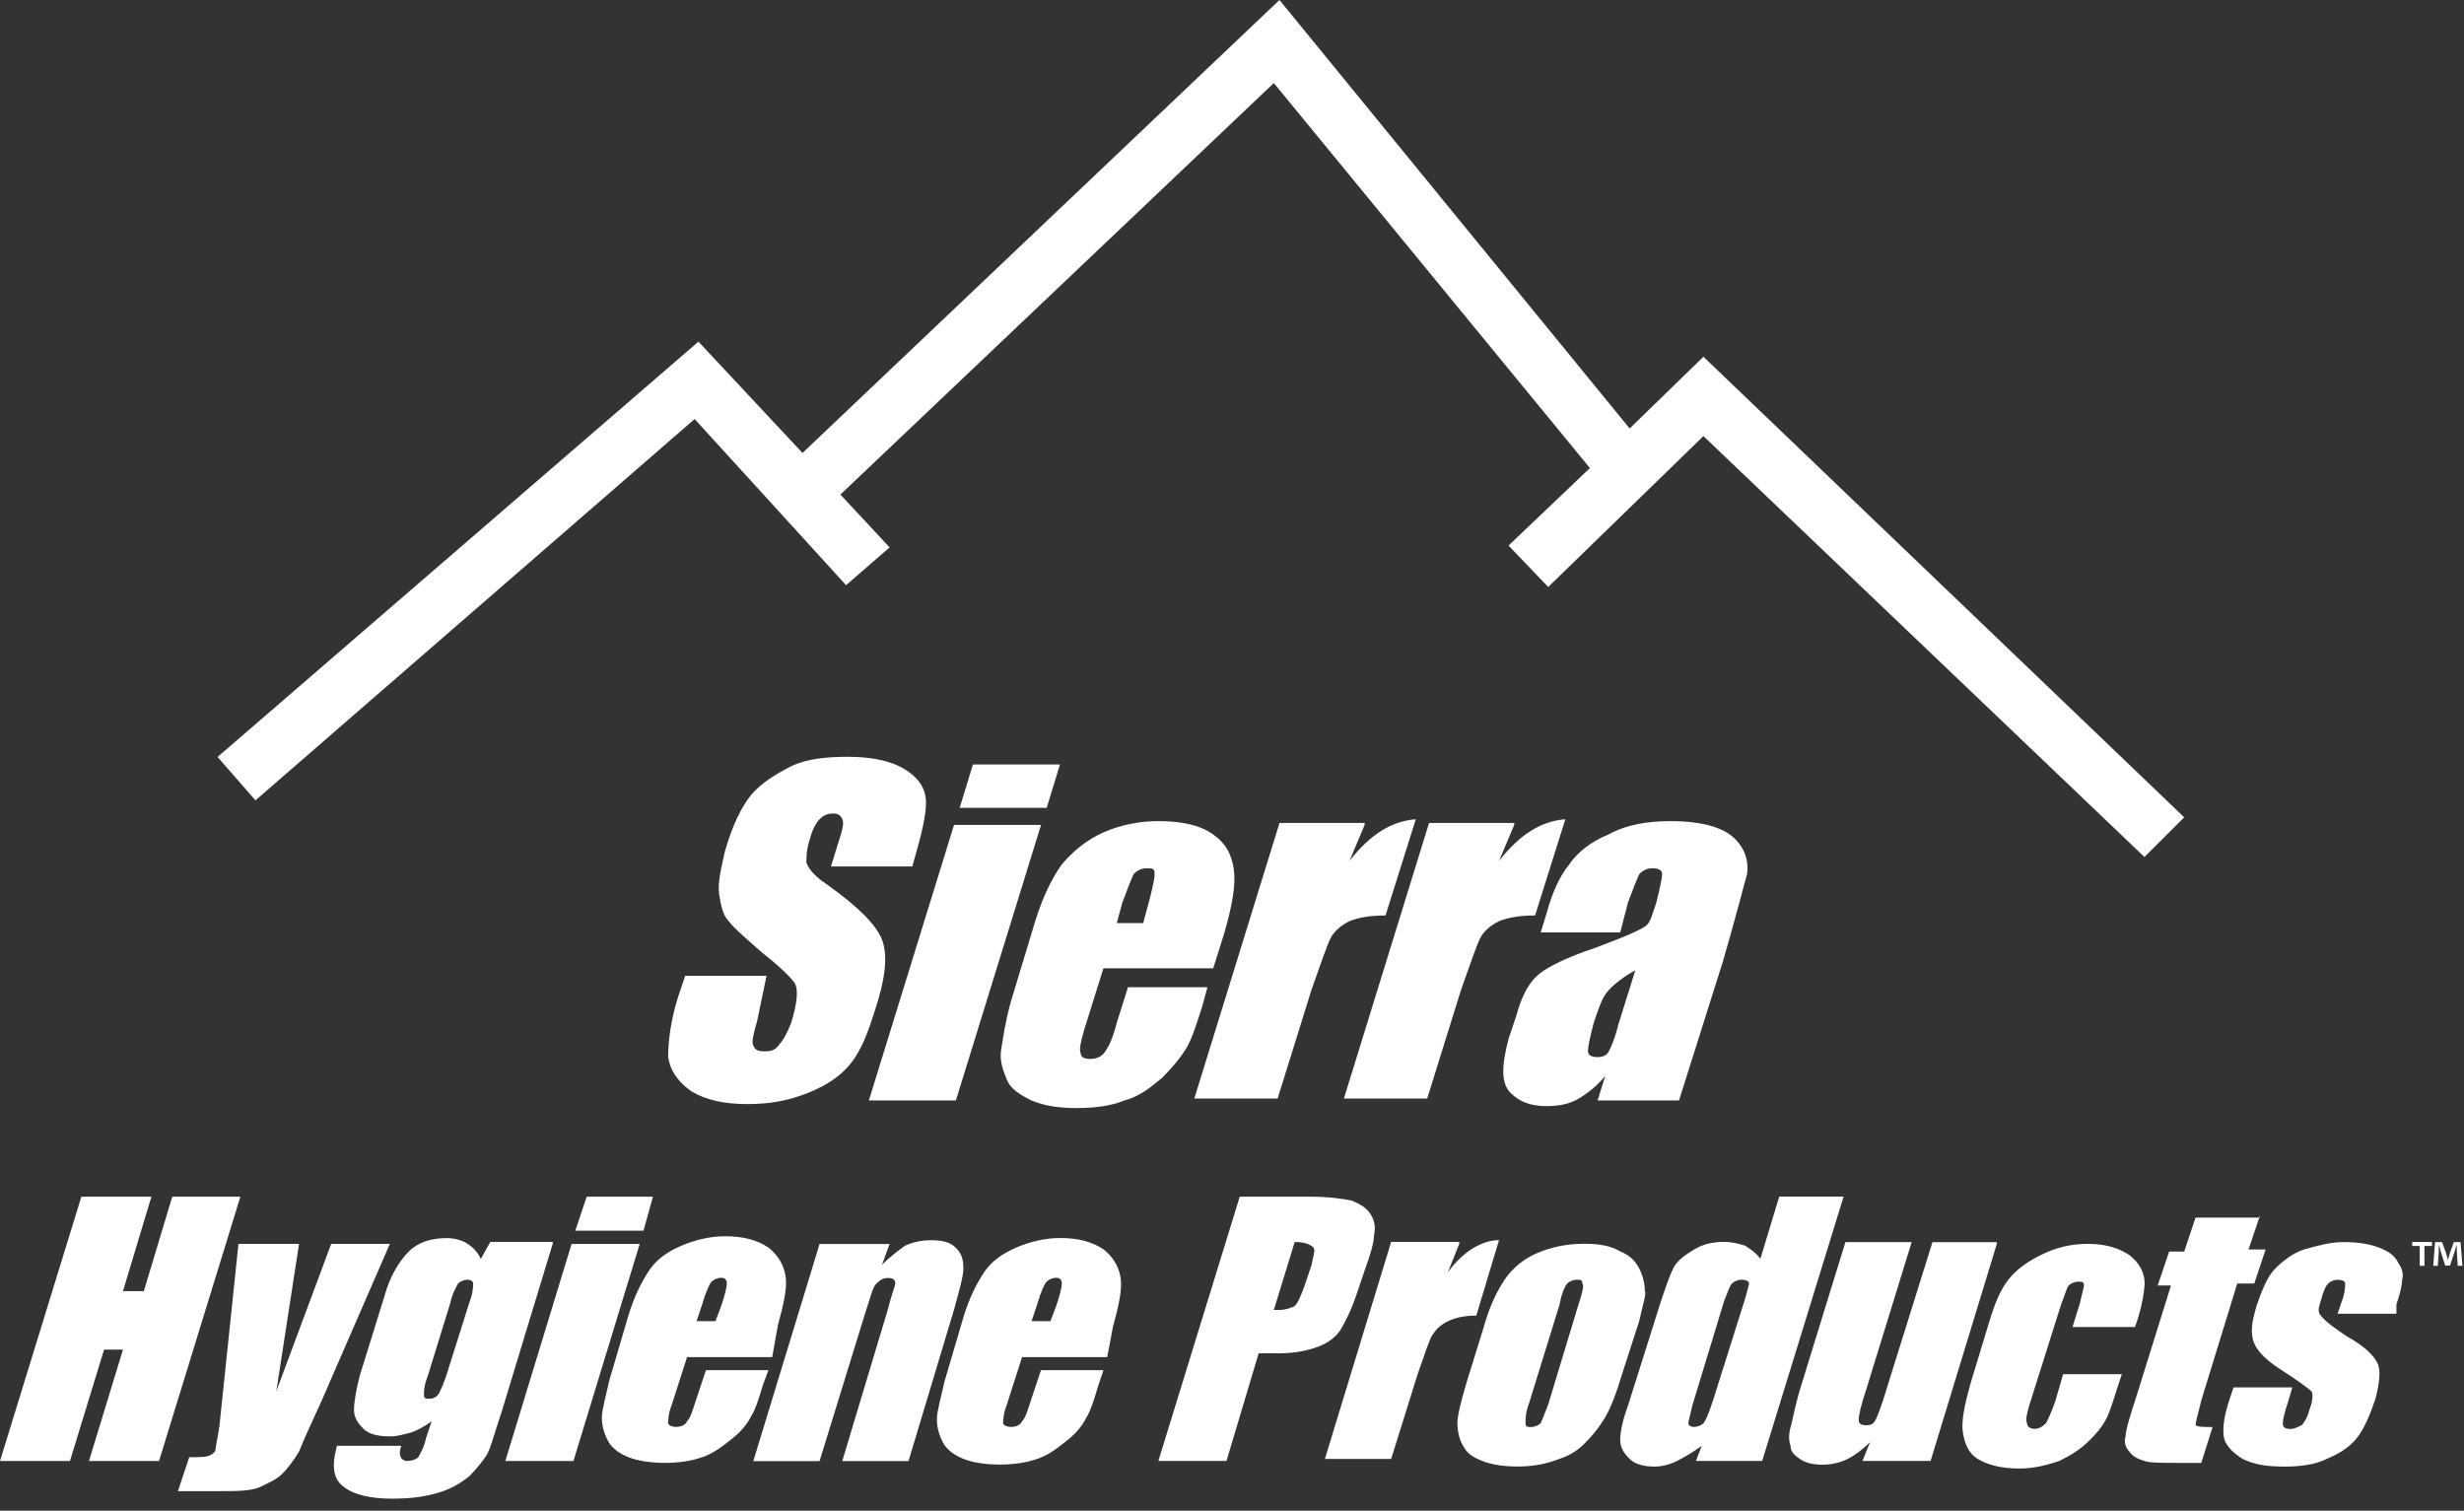<?xml version="1.0" encoding="UTF-8"?> <svg xmlns="http://www.w3.org/2000/svg" width="199" height="122" viewBox="0 0 199 122" fill="none"><rect x="0" y="0" width="199" height="122" fill="#333333" stroke="none"/><path d="M19.414 96.643L12.843 117.99H7.185L9.932 108.993H8.405L5.651 117.99H0L6.571 96.643H12.229L9.932 104.27H11.616L13.913 96.643H19.414Z" fill="white"></path><path d="M31.487 100.453L25.986 113.103C25.065 115.087 24.459 116.457 24.152 117.22C23.695 117.983 23.232 118.59 22.775 119.047C22.318 119.503 21.555 119.81 20.941 120.117C20.178 120.424 19.108 120.424 17.581 120.424H14.37L15.283 117.684C16.047 117.684 16.66 117.684 16.967 117.527C17.274 117.37 17.424 117.22 17.424 116.92C17.424 116.763 17.581 116.157 17.731 115.087L19.258 100.453H24.152L22.318 112.347L26.749 100.453H31.487Z" fill="white"></path><path d="M37.908 105.183C38.215 104.42 38.215 103.813 38.215 103.656C38.215 103.507 38.065 103.35 37.758 103.35C37.451 103.35 37.145 103.507 36.995 103.656C36.845 103.963 36.538 104.42 36.381 105.183L34.547 111.127C34.241 111.89 34.241 112.347 34.241 112.654C34.241 112.96 34.398 112.96 34.697 112.96C35.004 112.96 35.311 112.803 35.461 112.504C35.618 112.197 35.917 111.59 36.224 110.52L37.908 105.183ZM44.636 100.453L40.512 114.023C39.899 115.85 39.592 117.07 39.292 117.527C38.985 117.983 38.529 118.597 37.915 119.203C37.152 119.817 36.388 120.274 35.318 120.573C34.248 120.88 33.178 121.03 31.651 121.03C29.967 121.03 28.597 120.723 27.826 120.117C26.913 119.503 26.756 118.44 27.213 116.763H32.414C32.107 117.527 32.414 117.983 32.871 117.983C33.327 117.983 33.634 117.826 33.791 117.677C33.941 117.37 34.248 116.913 34.405 116.15L34.861 114.78C34.248 115.236 33.641 115.543 33.178 115.693C32.564 115.843 32.107 116 31.494 116C30.581 116 29.81 115.843 29.353 115.386C28.897 114.93 28.59 114.473 28.59 113.866C28.59 113.253 28.747 112.347 29.047 111.12L31.037 104.719C31.494 103.043 32.257 101.823 33.028 101.059C33.791 100.296 34.861 99.989 36.081 99.989C36.695 99.989 37.302 100.146 37.765 100.446C38.222 100.752 38.529 101.059 38.836 101.666L39.599 100.296H44.644V100.453H44.636Z" fill="white"></path><path d="M52.734 96.643L51.971 99.39H46.462L47.383 96.643H52.734ZM51.664 100.46L46.313 117.99H40.812L46.163 100.46H51.664Z" fill="white"></path><path d="M57.778 106.703L58.242 105.483C58.548 104.57 58.698 103.963 58.698 103.649C58.698 103.342 58.541 103.193 58.242 103.193C57.935 103.193 57.628 103.35 57.478 103.499C57.321 103.649 57.022 104.263 56.715 105.326L56.258 106.696H57.778V106.703ZM62.365 109.6H55.487L54.267 113.41C53.961 114.173 53.961 114.78 53.961 114.93C53.961 115.087 54.267 115.236 54.574 115.236C55.031 115.236 55.338 115.087 55.487 114.78C55.794 114.473 55.944 113.867 56.251 112.946L57.014 110.656H62.059L61.602 111.89C61.295 112.953 60.989 113.874 60.689 114.33C60.382 114.937 59.925 115.55 59.162 116.157C58.398 116.77 57.635 117.377 56.715 117.684C55.801 117.991 54.881 118.14 53.661 118.14C52.591 118.14 51.52 117.983 50.757 117.684C49.994 117.377 49.38 116.92 49.073 116.314C48.766 115.7 48.609 115.094 48.609 114.48C48.609 113.874 48.916 112.803 49.223 111.434L50.75 106.246C51.206 104.727 51.82 103.507 52.434 102.586C53.047 101.673 53.961 101.059 55.031 100.603C56.101 100.146 57.321 99.839 58.548 99.839C60.075 99.839 61.145 100.146 62.066 100.753C62.829 101.366 63.293 102.122 63.443 103.043C63.6 103.956 63.293 105.326 62.829 107.003L62.365 109.6Z" fill="white"></path><path d="M71.848 100.46L71.234 102.137C71.848 101.523 72.454 101.074 73.068 100.617C73.682 100.31 74.445 100.16 75.209 100.16C76.122 100.16 76.736 100.31 77.192 100.767C77.656 101.224 77.806 101.68 77.806 102.444C77.806 103.057 77.499 104.12 77.042 105.797L73.375 117.991H68.024L71.691 105.797C71.998 104.577 72.305 103.813 72.305 103.664C72.305 103.357 72.155 103.207 71.691 103.207C71.384 103.207 71.078 103.364 70.778 103.664C70.471 103.97 70.314 104.734 69.857 106.104L66.19 117.998H60.839L66.19 100.467H71.848V100.46Z" fill="white"></path><path d="M84.834 106.703L85.298 105.483C85.605 104.57 85.755 103.963 85.755 103.649C85.755 103.343 85.598 103.193 85.298 103.193C84.991 103.193 84.685 103.35 84.535 103.5C84.378 103.649 84.078 104.263 83.771 105.326L83.315 106.696H84.834V106.703ZM89.422 109.6H82.544L81.324 113.41C81.017 114.173 81.017 114.78 81.017 114.93C81.017 115.087 81.324 115.237 81.631 115.237C82.088 115.237 82.394 115.087 82.544 114.78C82.851 114.473 83.001 113.867 83.308 112.946L84.071 110.656H89.115L88.659 112.026C88.352 113.096 88.045 114.009 87.746 114.466C87.439 115.08 86.982 115.686 86.219 116.3C85.455 116.906 84.692 117.52 83.771 117.819C82.858 118.126 81.938 118.276 80.718 118.276C79.647 118.276 78.577 118.126 77.814 117.819C77.05 117.513 76.437 117.056 76.13 116.449C75.823 115.836 75.666 115.229 75.666 114.616C75.666 114.002 75.973 112.939 76.28 111.569L77.806 106.389C78.263 104.862 78.877 103.642 79.49 102.729C80.104 101.816 81.017 101.209 82.088 100.745C83.158 100.289 84.378 99.982 85.605 99.982C87.132 99.982 88.202 100.289 89.123 100.895C89.886 101.502 90.35 102.265 90.5 103.179C90.656 104.092 90.35 105.469 89.886 107.146L89.422 109.6Z" fill="white"></path><path d="M104.563 100.303L102.879 105.79C103.029 105.79 103.186 105.79 103.336 105.79C103.792 105.79 104.249 105.633 104.556 105.483C104.863 105.176 105.012 104.719 105.319 103.956L105.933 102.129C106.083 101.366 106.24 100.909 106.083 100.76C105.783 100.46 105.326 100.303 104.563 100.303ZM100.125 96.643H105.783C107.31 96.643 108.38 96.8 109.144 96.95C109.907 97.256 110.364 97.563 110.67 98.02C110.977 98.476 111.127 99.083 110.977 99.697C110.977 100.303 110.67 101.373 110.214 102.593L109.6 104.42C109.136 105.79 108.68 106.71 108.223 107.466C107.767 108.08 107.153 108.537 106.233 108.836C105.319 109.143 104.399 109.293 103.179 109.293H101.652L99.055 117.983H93.554L100.125 96.643Z" fill="white"></path><path d="M117.854 100.453L116.934 102.743C118.161 101.066 119.688 100.153 121.065 100.153L119.231 106.246C118.311 106.246 117.547 106.403 116.934 106.703C116.32 107.01 116.021 107.316 115.714 107.766C115.407 108.223 115.1 109.293 114.494 110.97L112.353 117.826H107.002L112.353 100.296H117.854V100.453Z" fill="white"></path><path d="M127.487 105.333C127.794 104.42 127.944 103.813 127.794 103.656C127.794 103.35 127.644 103.35 127.337 103.35C127.03 103.35 126.724 103.507 126.574 103.656C126.424 103.813 126.117 104.42 125.96 105.333L123.513 113.26C123.206 114.023 123.206 114.63 123.206 114.937C123.206 115.244 123.363 115.244 123.663 115.244C123.97 115.244 124.276 115.087 124.426 114.937C124.583 114.63 124.733 114.173 125.04 113.417L127.487 105.333ZM132.382 106.703L131.005 110.97C130.548 112.489 130.091 113.71 129.628 114.473C129.171 115.236 128.714 115.843 127.944 116.606C127.18 117.37 126.417 117.677 125.496 117.976C124.583 118.283 123.663 118.433 122.593 118.433C121.372 118.433 120.452 118.276 119.689 117.976C118.925 117.669 118.469 117.363 118.162 116.756C117.855 116.3 117.705 115.536 117.705 114.922C117.705 114.316 118.012 113.096 118.469 111.569L119.838 107.153C120.302 105.476 120.909 104.256 121.522 103.342C122.136 102.429 123.049 101.666 124.119 101.209C125.19 100.752 126.417 100.446 127.944 100.446C129.164 100.446 130.084 100.603 130.848 101.059C131.611 101.366 132.068 101.823 132.382 102.429C132.688 103.043 132.838 103.649 132.838 104.263C132.995 104.42 132.688 105.333 132.382 106.703Z" fill="white"></path><path d="M140.943 104.876C141.1 104.27 141.25 103.813 141.25 103.656C141.25 103.507 141.1 103.35 140.637 103.35C140.33 103.35 140.023 103.507 139.873 103.656C139.716 103.813 139.566 104.27 139.259 105.026L136.662 113.56C136.505 114.323 136.356 114.78 136.356 114.93C136.356 115.087 136.513 115.236 136.819 115.236C137.126 115.236 137.433 115.087 137.583 114.93C137.74 114.78 138.047 114.016 138.346 113.103L140.943 104.876ZM148.892 96.643L142.32 117.983H136.969L137.433 116.763C136.819 117.22 136.056 117.677 135.442 117.983C134.829 118.29 134.222 118.44 133.609 118.44C132.845 118.44 132.082 118.283 131.618 117.826C131.161 117.37 130.854 116.913 130.854 116.307C130.854 115.693 131.011 114.787 131.468 113.56L134.065 105.326C134.522 103.956 134.829 103.043 135.135 102.429C135.442 101.823 136.056 101.366 136.819 100.909C137.583 100.453 138.346 100.296 139.267 100.296C139.88 100.296 140.487 100.453 140.95 100.603C141.407 100.909 141.864 101.209 142.171 101.666L143.697 96.636H148.892V96.643Z" fill="white"></path><path d="M161.271 100.453L155.92 117.984H150.419L151.032 116.464C150.419 117.07 149.812 117.527 149.199 117.834C148.585 118.141 147.822 118.29 147.208 118.29C146.445 118.29 145.831 118.141 145.374 117.834C144.918 117.527 144.611 117.227 144.611 116.771C144.454 116.314 144.454 115.857 144.611 115.251C144.768 114.794 144.918 113.724 145.374 112.204L149.042 100.31H154.393L150.726 112.204C150.269 113.574 150.112 114.338 150.112 114.644C150.112 114.951 150.269 115.101 150.726 115.101C151.182 115.101 151.339 114.944 151.489 114.644C151.646 114.338 151.946 113.581 152.402 112.054L156.07 100.317H161.271V100.453Z" fill="white"></path><path d="M172.43 107.167H167.385L167.999 105.183C168.156 104.42 168.306 103.963 168.306 103.813C168.306 103.507 168.149 103.507 167.842 103.507C167.535 103.507 167.228 103.656 167.078 103.813C166.921 103.97 166.772 104.577 166.465 105.333L163.868 113.567C163.711 114.173 163.561 114.63 163.711 114.937C163.711 115.244 164.017 115.393 164.324 115.393C164.631 115.393 164.938 115.244 165.245 114.937C165.395 114.63 165.701 114.024 166.008 113.11L166.622 110.977H171.366C170.903 112.347 170.603 113.417 170.296 114.173C169.989 114.937 169.533 115.543 168.769 116.307C168.006 117.07 167.242 117.527 166.322 117.983C165.402 118.29 164.331 118.597 163.111 118.597C161.584 118.597 160.514 118.29 159.751 117.834C158.987 117.377 158.681 116.614 158.531 115.7C158.374 114.787 158.681 113.41 159.144 111.733L160.671 106.703C161.128 105.183 161.592 104.113 162.198 103.35C162.812 102.586 163.568 101.98 164.795 101.366C166.015 100.753 167.242 100.453 168.62 100.453C169.997 100.453 171.067 100.76 171.987 101.366C172.751 101.973 173.207 102.736 173.207 103.649C173.193 104.113 173.043 105.49 172.43 107.167Z" fill="white"></path><path d="M182.519 98.17L181.599 100.909H182.976L182.063 103.656H180.686L177.782 113.103C177.475 114.323 177.318 114.937 177.318 115.087C177.475 115.244 177.932 115.244 178.695 115.244L177.782 118.14H175.791C174.571 118.14 173.651 118.14 173.194 117.991C172.737 117.834 172.281 117.684 171.974 117.227C171.667 116.92 171.517 116.464 171.667 116.007C171.667 115.55 171.974 114.487 172.58 112.654L175.334 103.813H174.264L175.185 101.074H176.405L177.318 98.334H182.519V98.17Z" fill="white"></path><path d="M193.529 106.097H188.791L189.098 105.183C189.405 104.42 189.405 103.814 189.405 103.664C189.405 103.507 189.248 103.357 188.791 103.357C188.484 103.357 188.177 103.507 188.028 103.664C187.871 103.814 187.721 104.12 187.571 104.577C187.414 105.183 187.264 105.49 187.264 105.797C187.264 106.104 187.421 106.254 187.721 106.561C188.028 106.867 188.641 107.324 189.554 107.93C190.931 108.694 191.695 109.45 192.002 110.064C192.308 110.67 192.159 111.74 191.852 112.961C191.388 114.33 190.931 115.401 190.325 116.157C189.711 116.92 188.948 117.377 187.878 117.834C186.964 118.29 185.737 118.44 184.517 118.44C183.14 118.44 182.07 118.29 181.149 117.834C180.386 117.377 179.772 116.763 179.623 116.157C179.466 115.394 179.623 114.323 180.079 112.961L180.386 112.047H185.131L184.824 113.11C184.517 114.024 184.367 114.637 184.367 114.944C184.367 115.251 184.524 115.401 184.981 115.401C185.288 115.401 185.595 115.244 185.894 115.094C186.051 114.944 186.358 114.487 186.508 113.874C186.815 113.11 186.815 112.504 186.665 112.354C186.508 112.197 185.751 111.591 184.068 110.52C182.698 109.607 182.084 108.844 181.927 108.08C181.77 107.317 181.927 106.561 182.234 105.49C182.698 104.12 183.154 103.05 183.761 102.444C184.374 101.83 185.138 101.224 186.051 100.917C187.121 100.61 188.192 100.31 189.262 100.31C190.482 100.31 191.402 100.467 192.166 100.767C192.929 101.074 193.386 101.373 193.693 101.987C193.999 102.444 194.149 102.9 193.999 103.357C193.999 103.814 193.85 104.42 193.543 105.34V106.097H193.529Z" fill="white"></path><path d="M73.682 69.972H67.111L67.724 67.989C68.031 67.076 68.181 66.462 68.031 66.155C67.874 65.848 67.724 65.698 67.268 65.698C66.811 65.698 66.504 65.855 66.197 66.155C65.891 66.462 65.584 67.068 65.434 67.675C65.127 68.588 65.127 69.202 65.127 69.658C65.284 70.115 65.741 70.721 66.654 71.335C69.251 73.162 70.785 74.689 71.242 75.909C71.698 77.129 71.549 78.955 70.628 81.702C70.015 83.686 69.408 85.055 68.638 85.969C67.874 86.882 66.804 87.645 65.277 88.252C63.75 88.866 62.223 89.165 60.382 89.165C58.542 89.165 57.015 88.859 55.795 88.102C54.724 87.339 54.111 86.425 53.961 85.355C53.961 84.292 54.118 82.615 54.724 80.632L55.338 78.805H61.909L61.146 82.466C60.839 83.536 60.689 84.142 60.839 84.449C60.996 84.756 61.146 84.906 61.752 84.906C62.359 84.906 62.673 84.756 62.972 84.299C63.279 83.992 63.586 83.386 63.893 82.623C64.349 81.096 64.506 80.032 64.2 79.419C63.893 78.962 62.98 78.049 61.602 76.979C60.225 75.759 59.305 74.995 58.848 74.389C58.392 73.932 58.235 73.169 58.085 72.255C57.935 71.342 58.242 70.122 58.549 68.745C59.162 66.612 59.919 65.085 60.689 64.172C61.453 63.258 62.68 62.495 63.9 61.881C65.12 61.275 66.804 61.118 68.481 61.118C70.314 61.118 71.848 61.425 72.911 62.031C73.982 62.645 74.595 63.401 74.745 64.321C74.902 65.235 74.595 66.761 73.982 68.895L73.682 69.972Z" fill="white"></path><path d="M85.605 61.739L84.534 65.242H77.507L78.577 61.739H85.605ZM84.078 66.619L77.2 88.873H70.172L77.05 66.619H84.078Z" fill="white"></path><path d="M92.327 74.546L92.783 72.869C93.09 71.649 93.247 71.035 93.247 70.579C93.247 70.122 93.09 70.122 92.633 70.122C92.17 70.122 91.87 70.279 91.563 70.579C91.413 70.886 91.107 71.649 90.65 72.869L90.193 74.546H92.327ZM97.985 78.199H89.116L87.589 83.079C87.282 84.15 87.132 84.756 87.282 85.063C87.282 85.37 87.589 85.519 88.046 85.519C88.502 85.519 88.966 85.37 89.266 84.913C89.573 84.456 89.879 83.843 90.186 82.623L91.099 79.726H97.521L97.057 81.403C96.6 82.772 96.294 83.843 95.837 84.606C95.38 85.37 94.767 86.126 93.853 87.046C92.933 87.81 92.02 88.566 90.8 88.873C89.73 89.329 88.353 89.486 86.975 89.486C85.598 89.486 84.378 89.329 83.308 88.873C82.388 88.416 81.624 87.96 81.317 87.196C81.011 86.433 80.704 85.676 80.861 84.756C81.011 83.843 81.168 82.623 81.624 80.946L83.608 74.389C84.221 72.405 84.985 70.886 85.748 69.815C86.662 68.752 87.739 67.832 89.109 67.225C90.486 66.619 92.013 66.312 93.54 66.312C95.373 66.312 96.907 66.619 97.97 67.382C99.041 68.146 99.497 69.059 99.654 70.279C99.811 71.499 99.504 73.176 98.891 75.309L97.985 78.199Z" fill="white"></path><path d="M110.213 66.619L108.993 69.516C110.677 67.382 112.361 66.319 114.344 66.162L111.897 73.932C110.677 73.932 109.757 74.089 108.993 74.389C108.38 74.696 107.773 75.152 107.466 75.759C107.159 76.372 106.703 77.742 105.939 79.876L103.185 88.716H96.457L103.335 66.462H110.213V66.619Z" fill="white"></path><path d="M122.293 66.619L121.073 69.516C122.757 67.382 124.441 66.319 126.424 66.162L123.977 73.932C122.757 73.932 121.837 74.089 121.073 74.389C120.46 74.696 119.853 75.152 119.546 75.759C119.24 76.372 118.783 77.742 118.019 79.876L115.265 88.716H108.537L115.415 66.462H122.293V66.619Z" fill="white"></path><path d="M132.076 78.356C130.699 79.119 129.935 79.876 129.628 80.339C129.321 80.796 129.015 81.709 128.708 82.623C128.401 83.843 128.251 84.456 128.251 84.913C128.251 85.22 128.558 85.37 129.015 85.37C129.471 85.37 129.778 85.213 129.928 84.913C130.085 84.606 130.392 84 130.691 82.78L132.076 78.356ZM130.856 75.302H124.434L124.898 73.782C125.354 72.106 125.968 70.736 126.732 69.815C127.345 68.902 128.415 67.989 129.942 67.375C131.319 66.612 133.003 66.312 134.987 66.312C137.284 66.312 138.961 66.769 139.881 67.532C140.802 68.296 141.258 69.359 141.101 70.579C140.794 71.649 140.188 74.089 139.118 77.742L135.6 88.873H129.029L129.643 86.889C129.029 87.653 128.266 88.259 127.502 88.723C126.739 89.18 125.818 89.329 124.905 89.329C123.685 89.329 122.764 89.023 122.001 88.266C121.238 87.503 121.238 86.133 121.851 83.85L122.465 82.016C122.921 80.339 123.535 79.276 124.298 78.663C125.062 78.049 126.589 77.293 128.879 76.529C131.326 75.616 132.703 75.01 133.01 74.696C133.317 74.389 133.467 73.782 133.774 72.869C134.08 71.649 134.237 70.886 134.237 70.579C134.237 70.272 133.931 70.122 133.474 70.122C133.017 70.122 132.711 70.279 132.404 70.579C132.247 70.886 131.94 71.649 131.483 72.869L130.856 75.302Z" fill="white"></path><path d="M137.575 28.811L131.617 34.605L103.334 0L64.813 36.581L56.408 27.591L17.572 61.132L20.633 64.635L56.101 33.841L68.33 47.255L71.848 44.208L67.874 39.941L102.878 6.707L128.406 37.801L121.835 44.058L125.039 47.405L137.575 35.218L173.192 69.209L176.403 66.005L137.575 28.811Z" fill="white"></path><path d="M196.418 100.303V100.624H195.804V102.23H195.426V100.624H194.819V100.303H196.418ZM198.494 102.23L198.422 101.102C198.415 100.952 198.415 100.767 198.408 100.567H198.387C198.337 100.738 198.273 100.96 198.223 101.138L197.873 102.208H197.481L197.131 101.109C197.095 100.967 197.038 100.738 196.995 100.567H196.974C196.974 100.745 196.967 100.931 196.96 101.102L196.888 102.23H196.517L196.66 100.31H197.231L197.566 101.252C197.616 101.402 197.645 101.545 197.695 101.737H197.702C197.752 101.566 197.795 101.402 197.837 101.266L198.173 100.31H198.722L198.872 102.23H198.494Z" fill="white"></path></svg> 